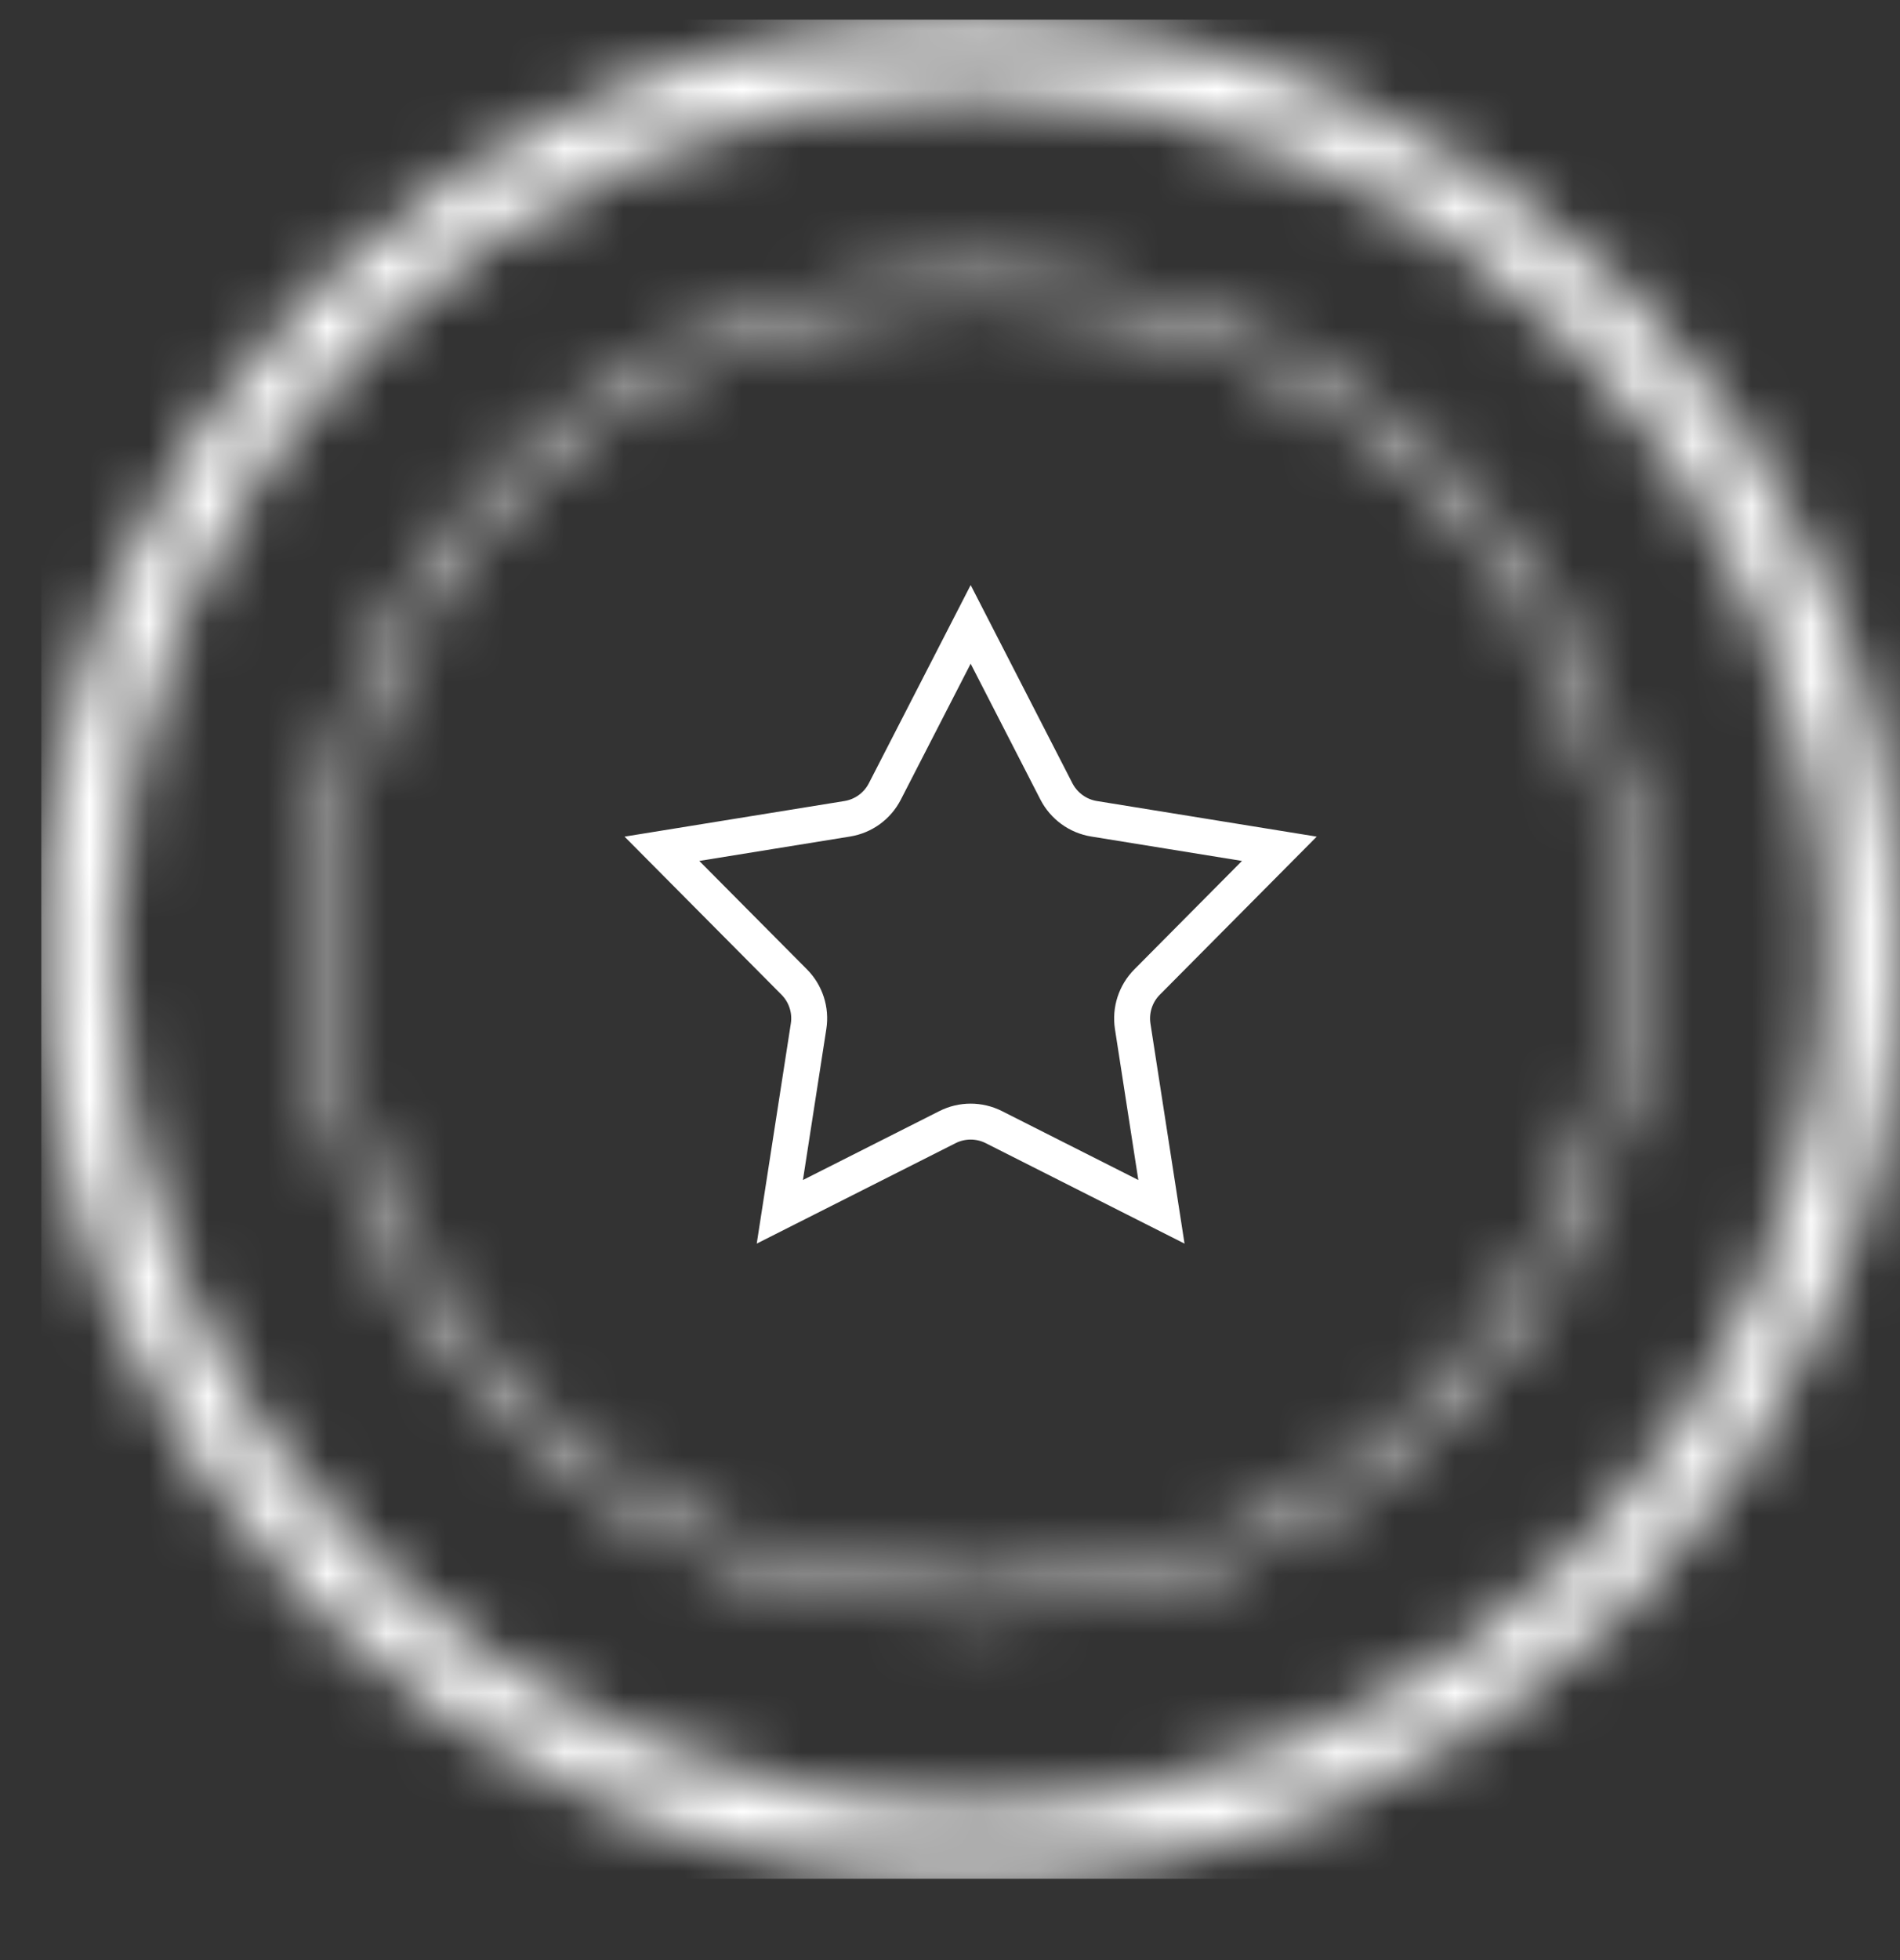 <svg width="32" height="33" viewBox="0 0 32 33" fill="none" xmlns="http://www.w3.org/2000/svg">
<rect x="0" y="0" width="32" height="33" fill="#333333" stroke="none"/>
<g clip-path="url(#clip0_2240_44417)">
<mask id="mask0_2240_44417" style="mask-type:alpha" maskUnits="userSpaceOnUse" x="0" y="0" width="32" height="32">
<path fill-rule="evenodd" clip-rule="evenodd" d="M1.919 15.979C1.919 23.936 8.392 30.409 16.348 30.409C24.304 30.409 30.777 23.936 30.777 15.979C30.777 8.023 24.304 1.55 16.348 1.55C8.392 1.55 1.919 8.023 1.919 15.979ZM0.696 15.979C0.696 7.335 7.703 0.327 16.348 0.327C24.992 0.327 32 7.335 32 15.979C32 24.624 24.992 31.631 16.348 31.631C7.703 31.631 0.696 24.624 0.696 15.979ZM5.587 15.882C5.587 21.869 10.458 26.74 16.446 26.74C22.433 26.74 27.304 21.869 27.304 15.882C27.304 9.894 22.433 5.023 16.446 5.023C10.458 5.023 5.587 9.894 5.587 15.882ZM5.196 15.882C5.196 9.668 10.233 4.631 16.446 4.631C22.659 4.631 27.696 9.668 27.696 15.882C27.696 22.095 22.659 27.131 16.446 27.131C10.233 27.131 5.196 22.095 5.196 15.882Z" fill="white"/>
</mask>
<g mask="url(#mask0_2240_44417)">
<path d="M32 0.327H0.696V31.631H32V0.327Z" fill="white"/>
</g>
<path d="M14.903 13.324L16.348 10.512L17.792 13.324C17.919 13.57 18.154 13.741 18.427 13.785L21.547 14.29L19.32 16.533C19.125 16.729 19.035 17.006 19.077 17.279L19.561 20.402L16.74 18.977C16.493 18.852 16.202 18.852 15.956 18.977L13.134 20.402L13.618 17.279C13.661 17.006 13.571 16.729 13.376 16.533L11.148 14.29L14.269 13.785C14.542 13.741 14.777 13.57 14.903 13.324ZM12.832 20.555C12.832 20.555 12.832 20.555 12.832 20.555Z" stroke="white" stroke-width="0.605"/>
</g>
<defs>
<clipPath id="clip0_2240_44417">
<rect width="32" height="32" fill="white" transform="translate(0 0.327)"/>
</clipPath>
</defs>
</svg>
